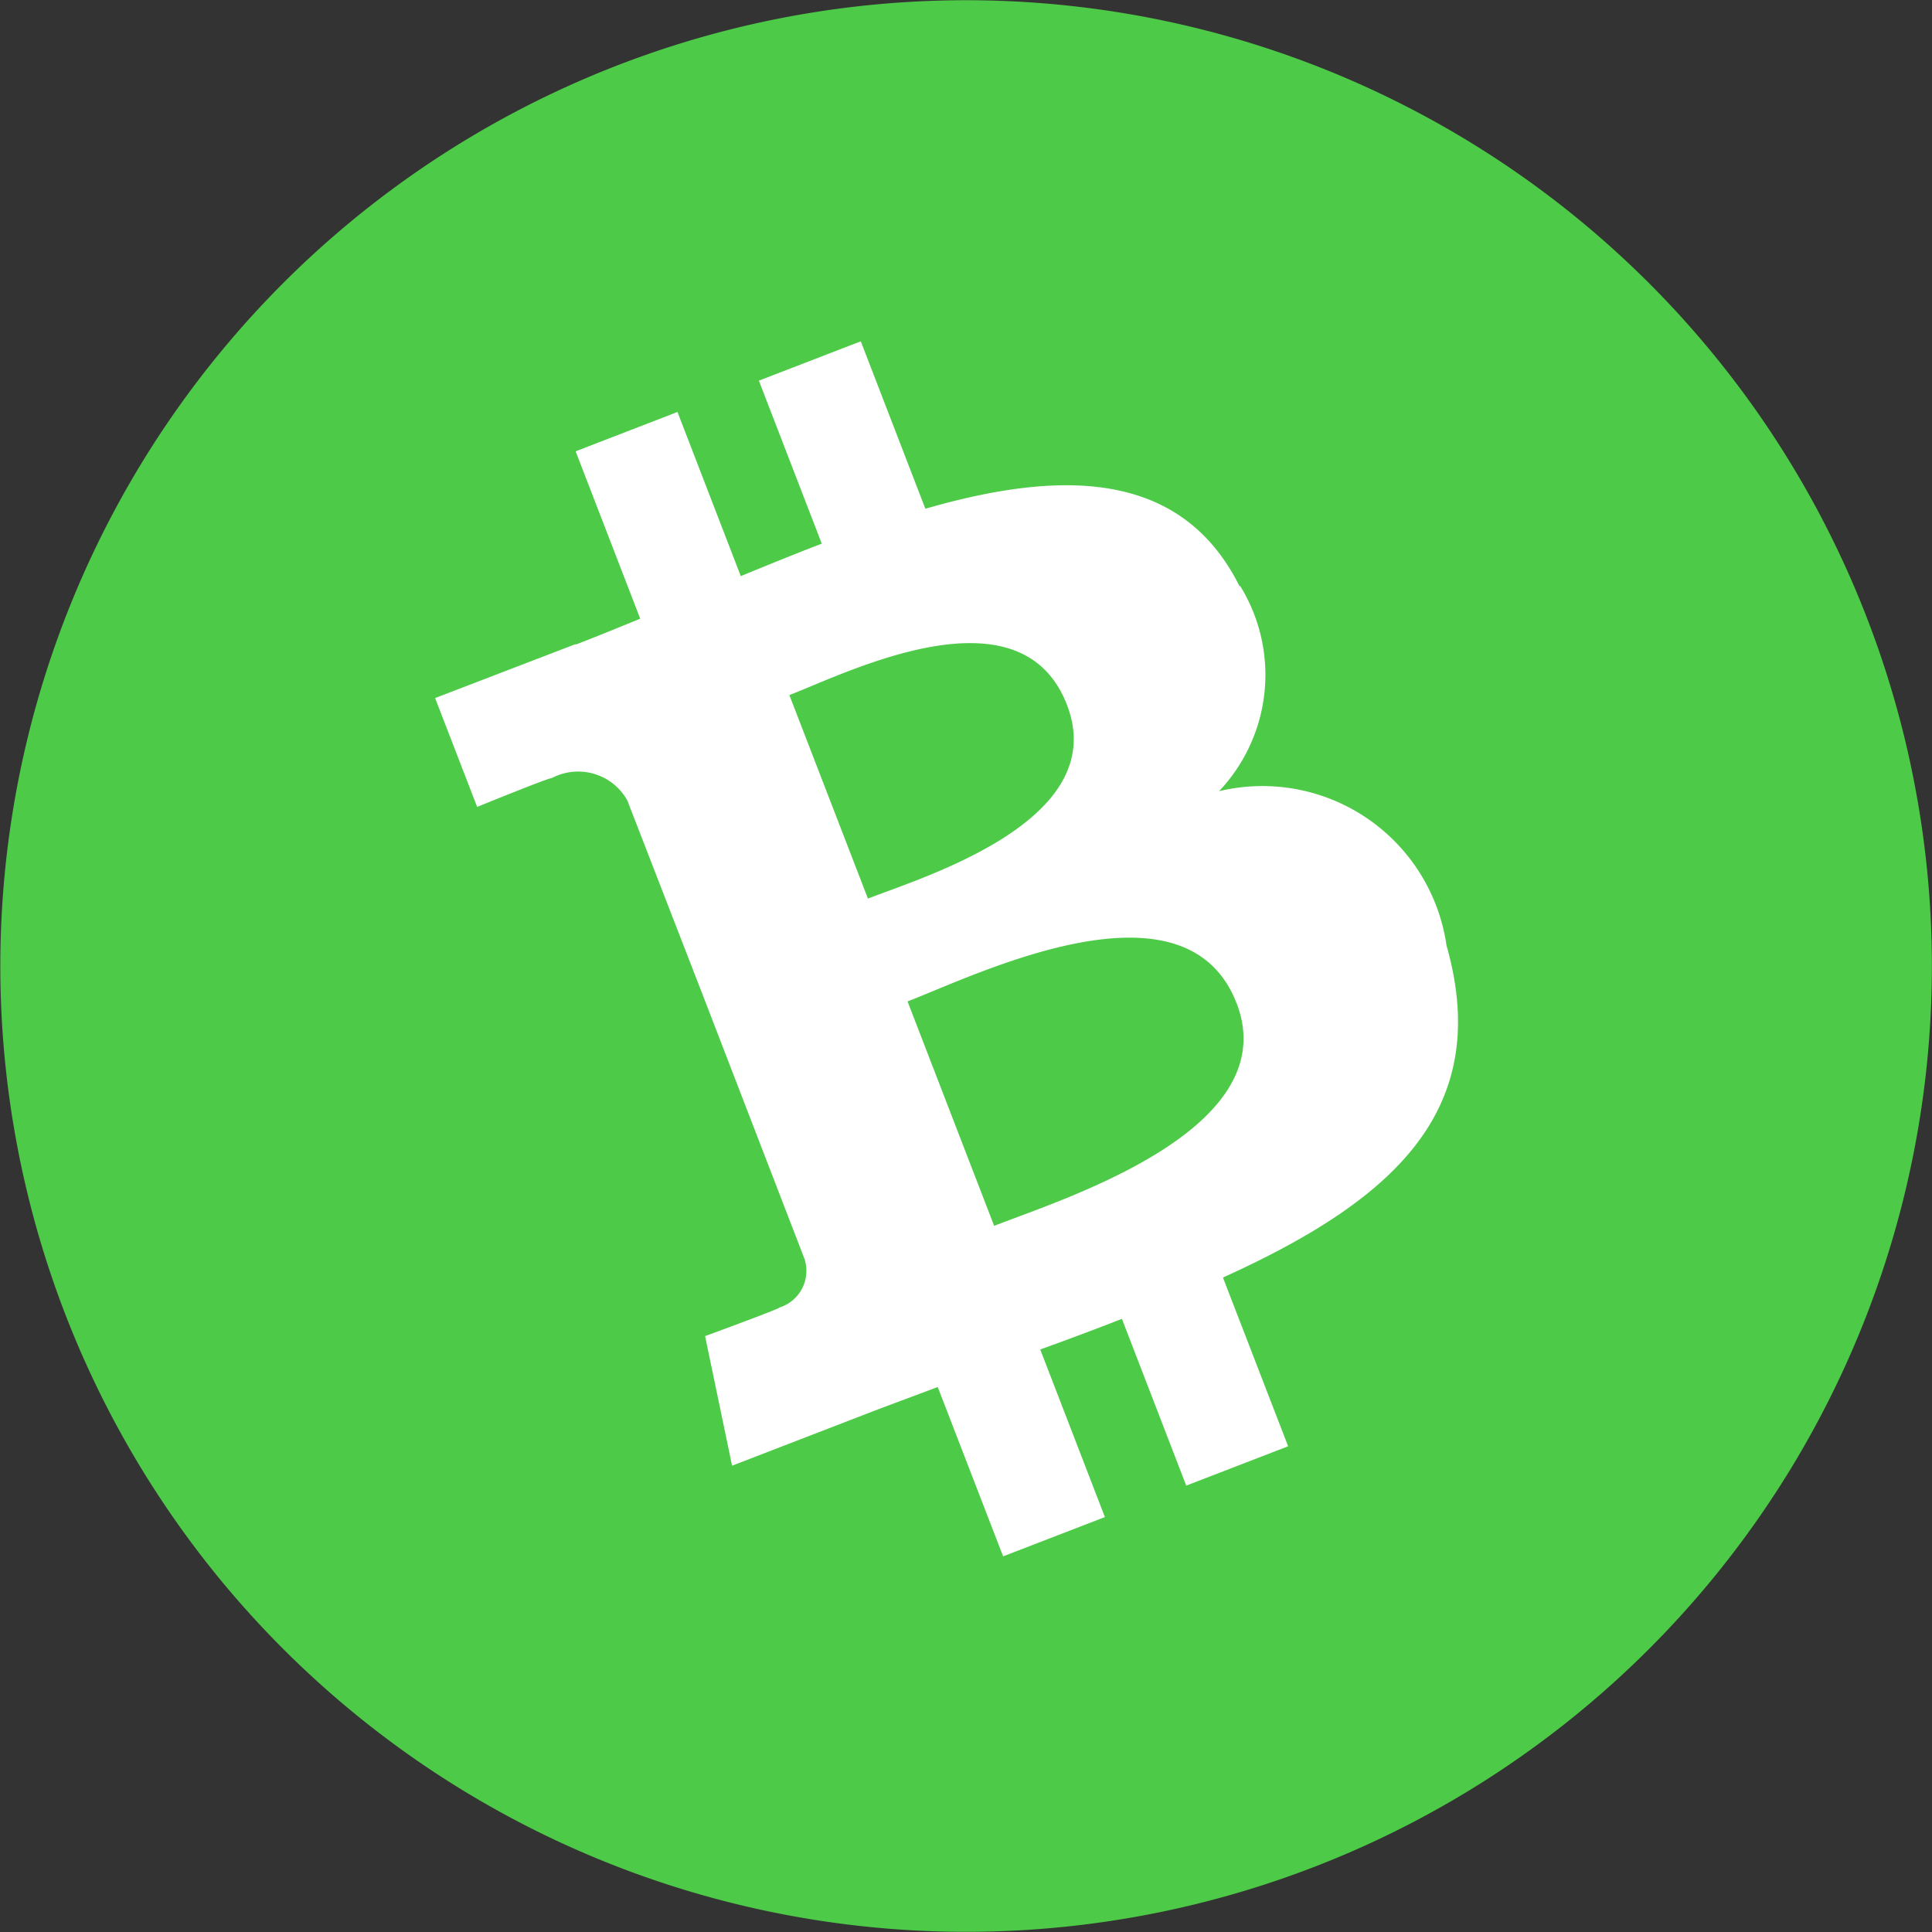 <svg xmlns="http://www.w3.org/2000/svg" width="28.626" height="28.63" viewBox="0 0 28.626 28.63">
  <rect x="0" y="0" width="28.626" height="28.63" fill="#333333" stroke="none"/>
  <g id="Group_174773" data-name="Group 174773" transform="translate(0)">
    <path id="Path_279" data-name="Path 279" d="M831.254,238.375a14.31,14.31,0,1,1-10.424-17.35,14.312,14.312,0,0,1,10.424,17.35Z" transform="translate(-803.055 -220.597)" fill="#4dca47"/>
    <path id="Path_280" data-name="Path 280" d="M844.572,247.449c-.863-1.722-2.638-1.726-4.653-1.144l-.957-2.481-1.51.583.932,2.415c-.4.153-.8.317-1.2.481l-.938-2.432-1.509.583.957,2.48c-.325.133-.643.263-.956.384l0-.008-2.083.8.623,1.613s1.107-.452,1.1-.424a.835.835,0,0,1,1.124.326l1.1,2.837,1.527,3.96a.571.571,0,0,1-.374.719c.026.01-1.1.423-1.1.423l.4,1.92,1.965-.759c.366-.141.728-.273,1.082-.407l.969,2.509,1.508-.582-.958-2.483c.417-.151.819-.3,1.21-.454l.953,2.471,1.51-.583-.966-2.5c2.483-1.126,4.013-2.451,3.313-4.919a2.756,2.756,0,0,0-3.371-2.287,2.507,2.507,0,0,0,.314-3.04Zm-.042,6.181c.724,1.875-2.568,2.9-3.592,3.3l-1.283-3.325c1.024-.395,4.119-1.928,4.875.027Zm-2.513-4.419c.658,1.706-2.1,2.541-2.949,2.87l-1.164-3.015c.853-.329,3.426-1.634,4.113.145" transform="translate(-826.208 -238.767)" fill="#fff"/>
  </g>
</svg>
